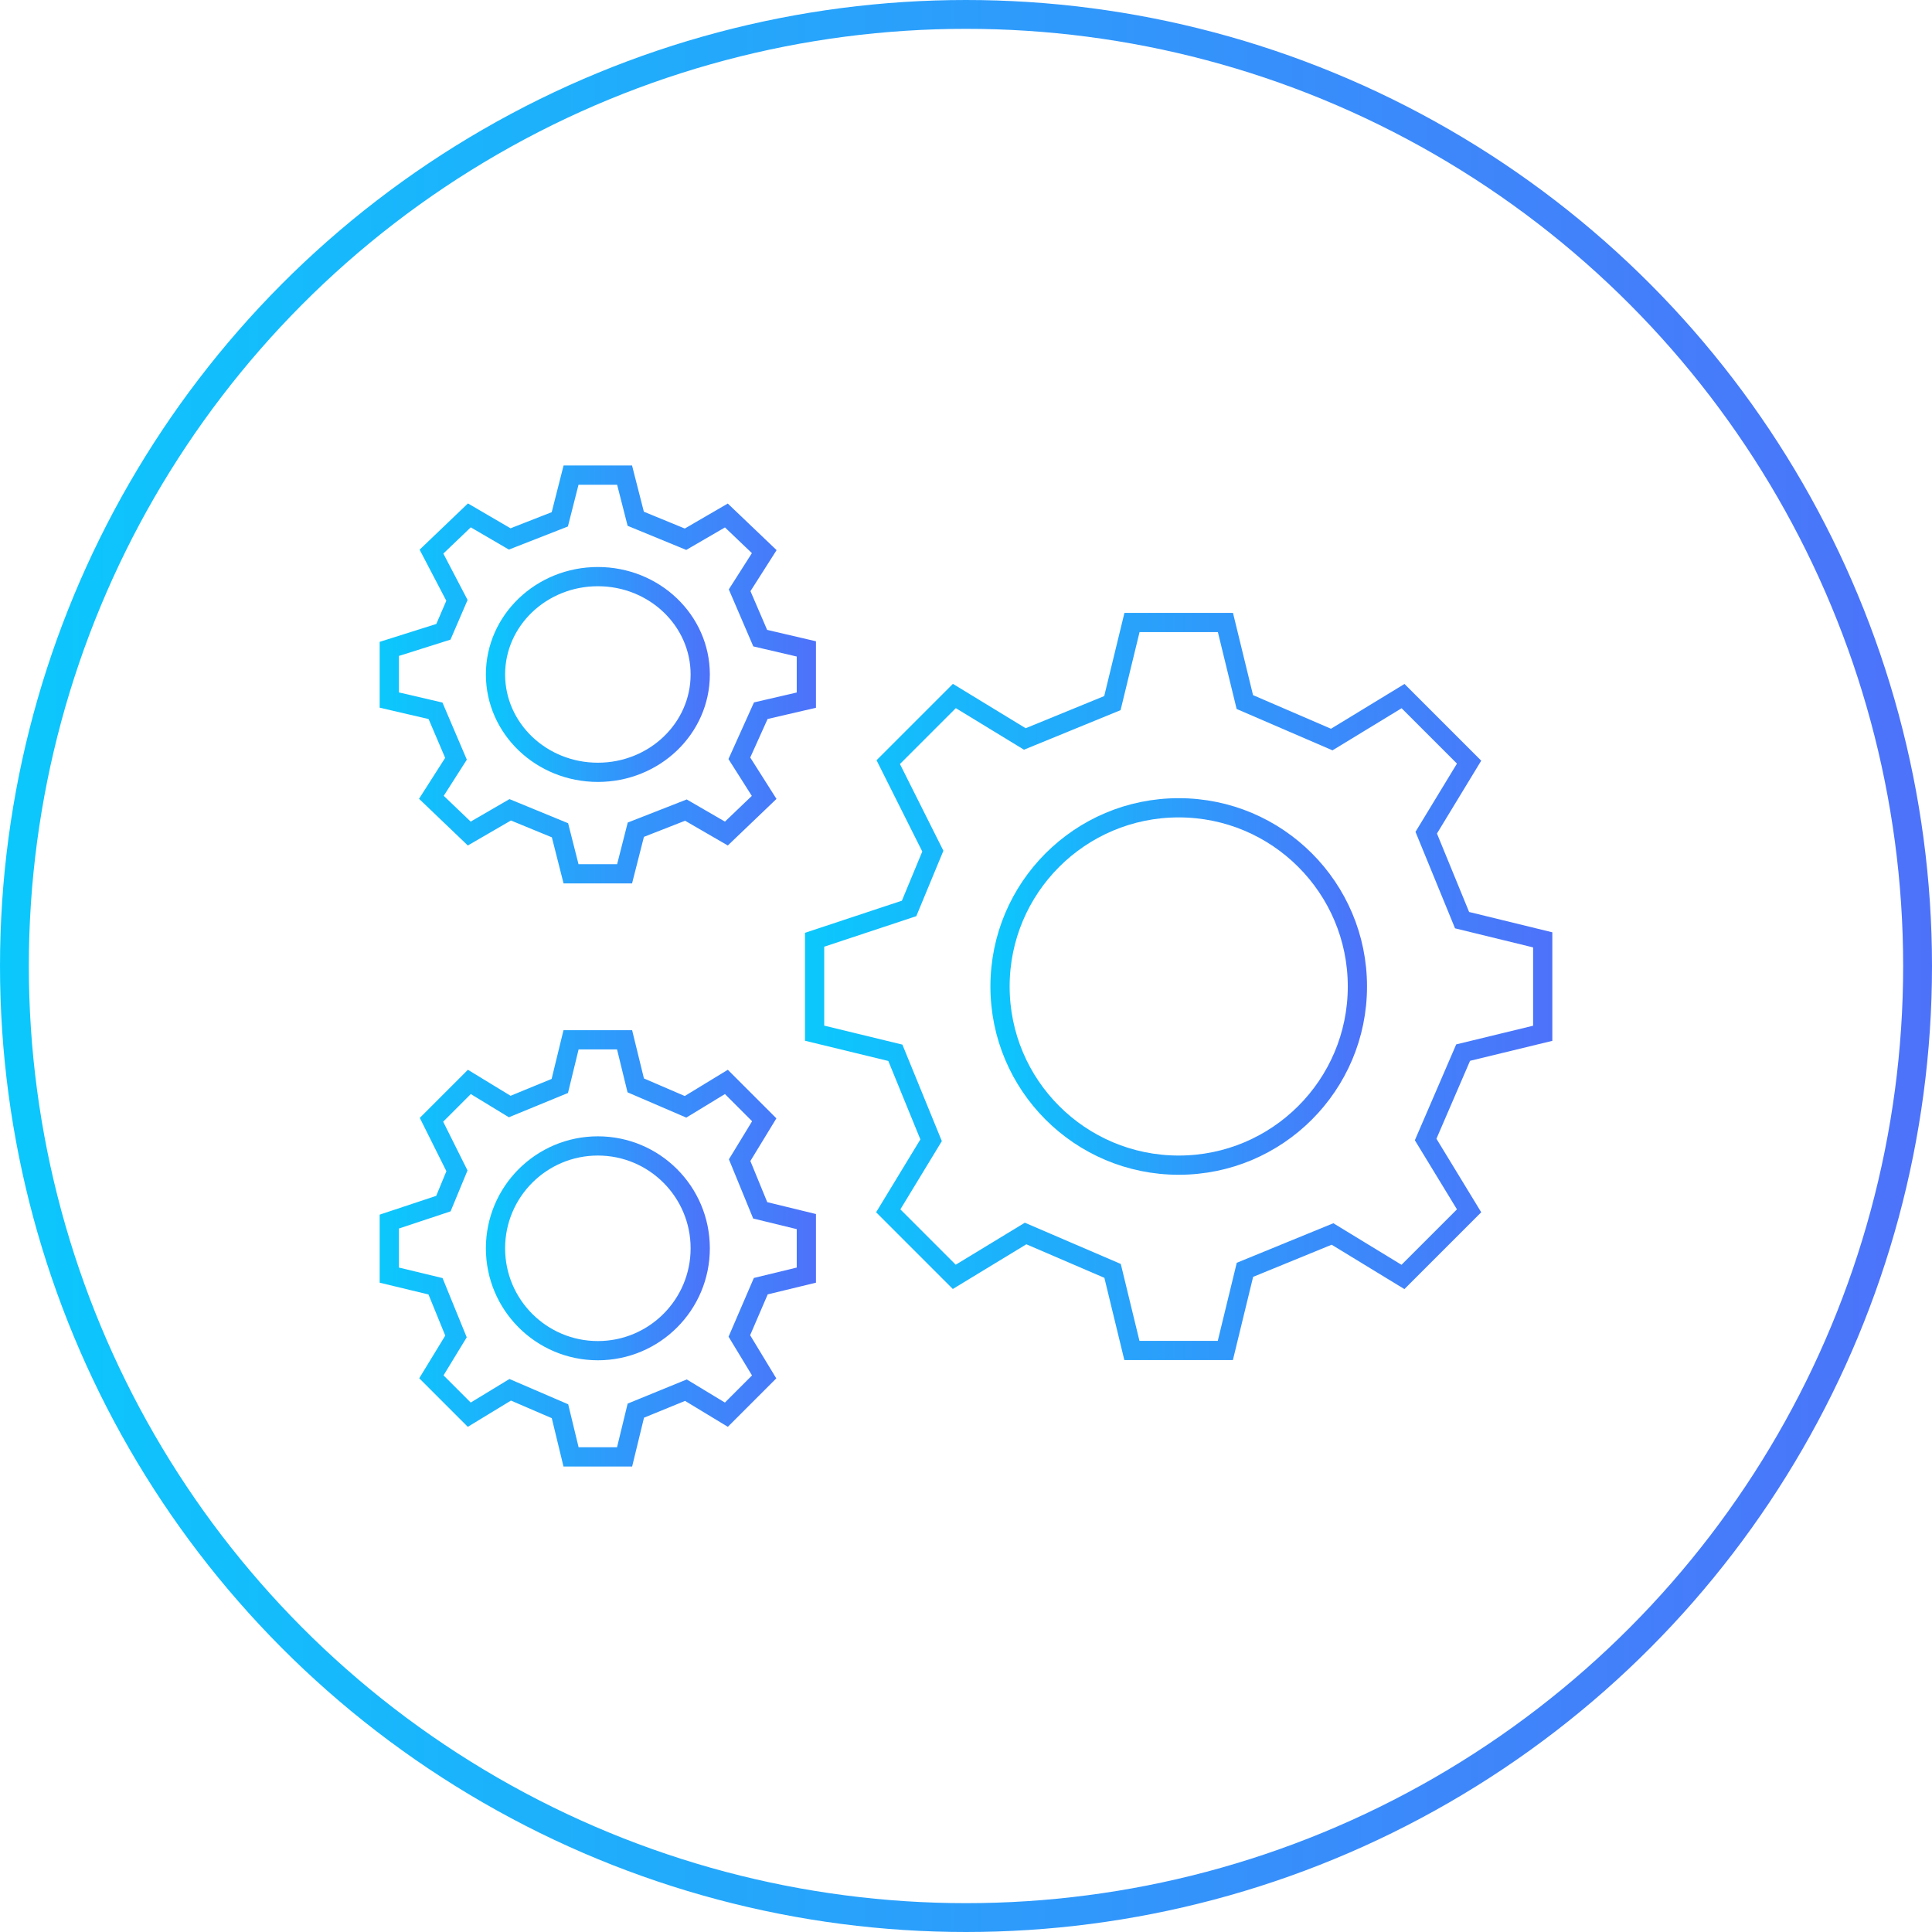 <svg id="Calque_1" data-name="Calque 1" xmlns="http://www.w3.org/2000/svg" xmlns:xlink="http://www.w3.org/1999/xlink" viewBox="0 0 201 201"><defs><style>.cls-1,.cls-2,.cls-3,.cls-4,.cls-5,.cls-6,.cls-7{fill:none;stroke-miterlimit:10;}.cls-1,.cls-2,.cls-3,.cls-4,.cls-5,.cls-6{stroke-width:2px;}.cls-1{stroke:url(#Dégradé_sans_nom_19);}.cls-2{stroke:url(#Dégradé_sans_nom_19-2);}.cls-3{stroke:url(#Dégradé_sans_nom_19-3);}.cls-4{stroke:url(#Dégradé_sans_nom_19-4);}.cls-5{stroke:url(#Dégradé_sans_nom_19-5);}.cls-6{stroke:url(#Dégradé_sans_nom_19-6);}.cls-7{stroke-width:3px;stroke:url(#Dégradé_sans_nom_19-7);}</style><linearGradient id="Dégradé_sans_nom_19" x1="102.51" y1="102.02" x2="141.68" y2="102.02" gradientTransform="translate(0.53 0.62)" gradientUnits="userSpaceOnUse"><stop offset="0" stop-color="#0bc8fc"/><stop offset="1" stop-color="#4d72fa"/></linearGradient><linearGradient id="Dégradé_sans_nom_19-2" x1="83.22" y1="102.02" x2="160.97" y2="102.02" xlink:href="#Dégradé_sans_nom_19"/><linearGradient id="Dégradé_sans_nom_19-3" x1="50.55" y1="70.17" x2="73.85" y2="70.17" gradientTransform="matrix(1, 0, 0, 1, 0, 0)" xlink:href="#Dégradé_sans_nom_19"/><linearGradient id="Dégradé_sans_nom_19-4" x1="39.5" y1="70.17" x2="84.89" y2="70.17" gradientTransform="matrix(1, 0, 0, 1, 0, 0)" xlink:href="#Dégradé_sans_nom_19"/><linearGradient id="Dégradé_sans_nom_19-5" x1="50.55" y1="129.87" x2="73.85" y2="129.87" gradientTransform="matrix(1, 0, 0, 1, 0, 0)" xlink:href="#Dégradé_sans_nom_19"/><linearGradient id="Dégradé_sans_nom_19-6" x1="39.5" y1="129.87" x2="84.89" y2="129.87" gradientTransform="matrix(1, 0, 0, 1, 0, 0)" xlink:href="#Dégradé_sans_nom_19"/><linearGradient id="Dégradé_sans_nom_19-7" x1="0" y1="100.5" x2="201" y2="100.5" gradientTransform="matrix(1, 0, 0, 1, 0, 0)" xlink:href="#Dégradé_sans_nom_19"/></defs><circle class="cls-1" cx="122.63" cy="102.63" r="18.59"/><polygon class="cls-2" points="97.05 88.55 94.58 94.51 84.75 97.77 84.75 107.49 93.15 109.53 96.87 118.63 92.41 125.97 99.28 132.84 106.7 128.33 115.75 132.22 117.76 140.5 127.48 140.5 129.52 132.11 138.63 128.38 145.96 132.85 152.84 125.97 148.32 118.55 152.22 109.51 160.5 107.5 160.5 97.78 152.11 95.73 148.38 86.63 152.84 79.29 145.97 72.42 138.55 76.94 129.51 73.04 127.49 64.76 117.77 64.76 115.73 73.15 106.62 76.88 99.29 72.41 92.41 79.29 97.05 88.55"/><ellipse class="cls-3" cx="62.2" cy="70.17" rx="10.65" ry="10.18"/><polygon class="cls-4" points="47.54 62.46 46.13 65.73 40.5 67.51 40.5 72.83 45.31 73.95 47.44 78.94 44.88 82.95 48.82 86.72 53.08 84.25 58.26 86.38 59.41 90.91 64.98 90.91 66.15 86.32 71.36 84.28 75.57 86.72 79.5 82.96 76.92 78.89 79.15 73.94 83.89 72.84 83.89 67.51 79.09 66.39 76.95 61.41 79.51 57.39 75.57 53.63 71.32 56.1 66.14 53.97 64.98 49.43 59.41 49.43 58.24 54.03 53.03 56.07 48.83 53.62 44.89 57.39 47.54 62.46"/><circle class="cls-5" cx="62.2" cy="129.87" r="10.65"/><polygon class="cls-6" points="47.54 121.81 46.13 125.22 40.5 127.09 40.5 132.66 45.31 133.82 47.44 139.04 44.88 143.24 48.82 147.18 53.08 144.59 58.26 146.82 59.41 151.57 64.98 151.57 66.15 146.76 71.36 144.63 75.57 147.18 79.5 143.25 76.92 138.99 79.15 133.81 83.89 132.66 83.89 127.09 79.09 125.92 76.95 120.7 79.51 116.5 75.57 112.56 71.32 115.15 66.14 112.92 64.98 108.18 59.41 108.18 58.24 112.98 53.03 115.12 48.83 112.56 44.89 116.5 47.54 121.81"/><circle class="cls-7" cx="100.5" cy="100.5" r="99"/></svg>